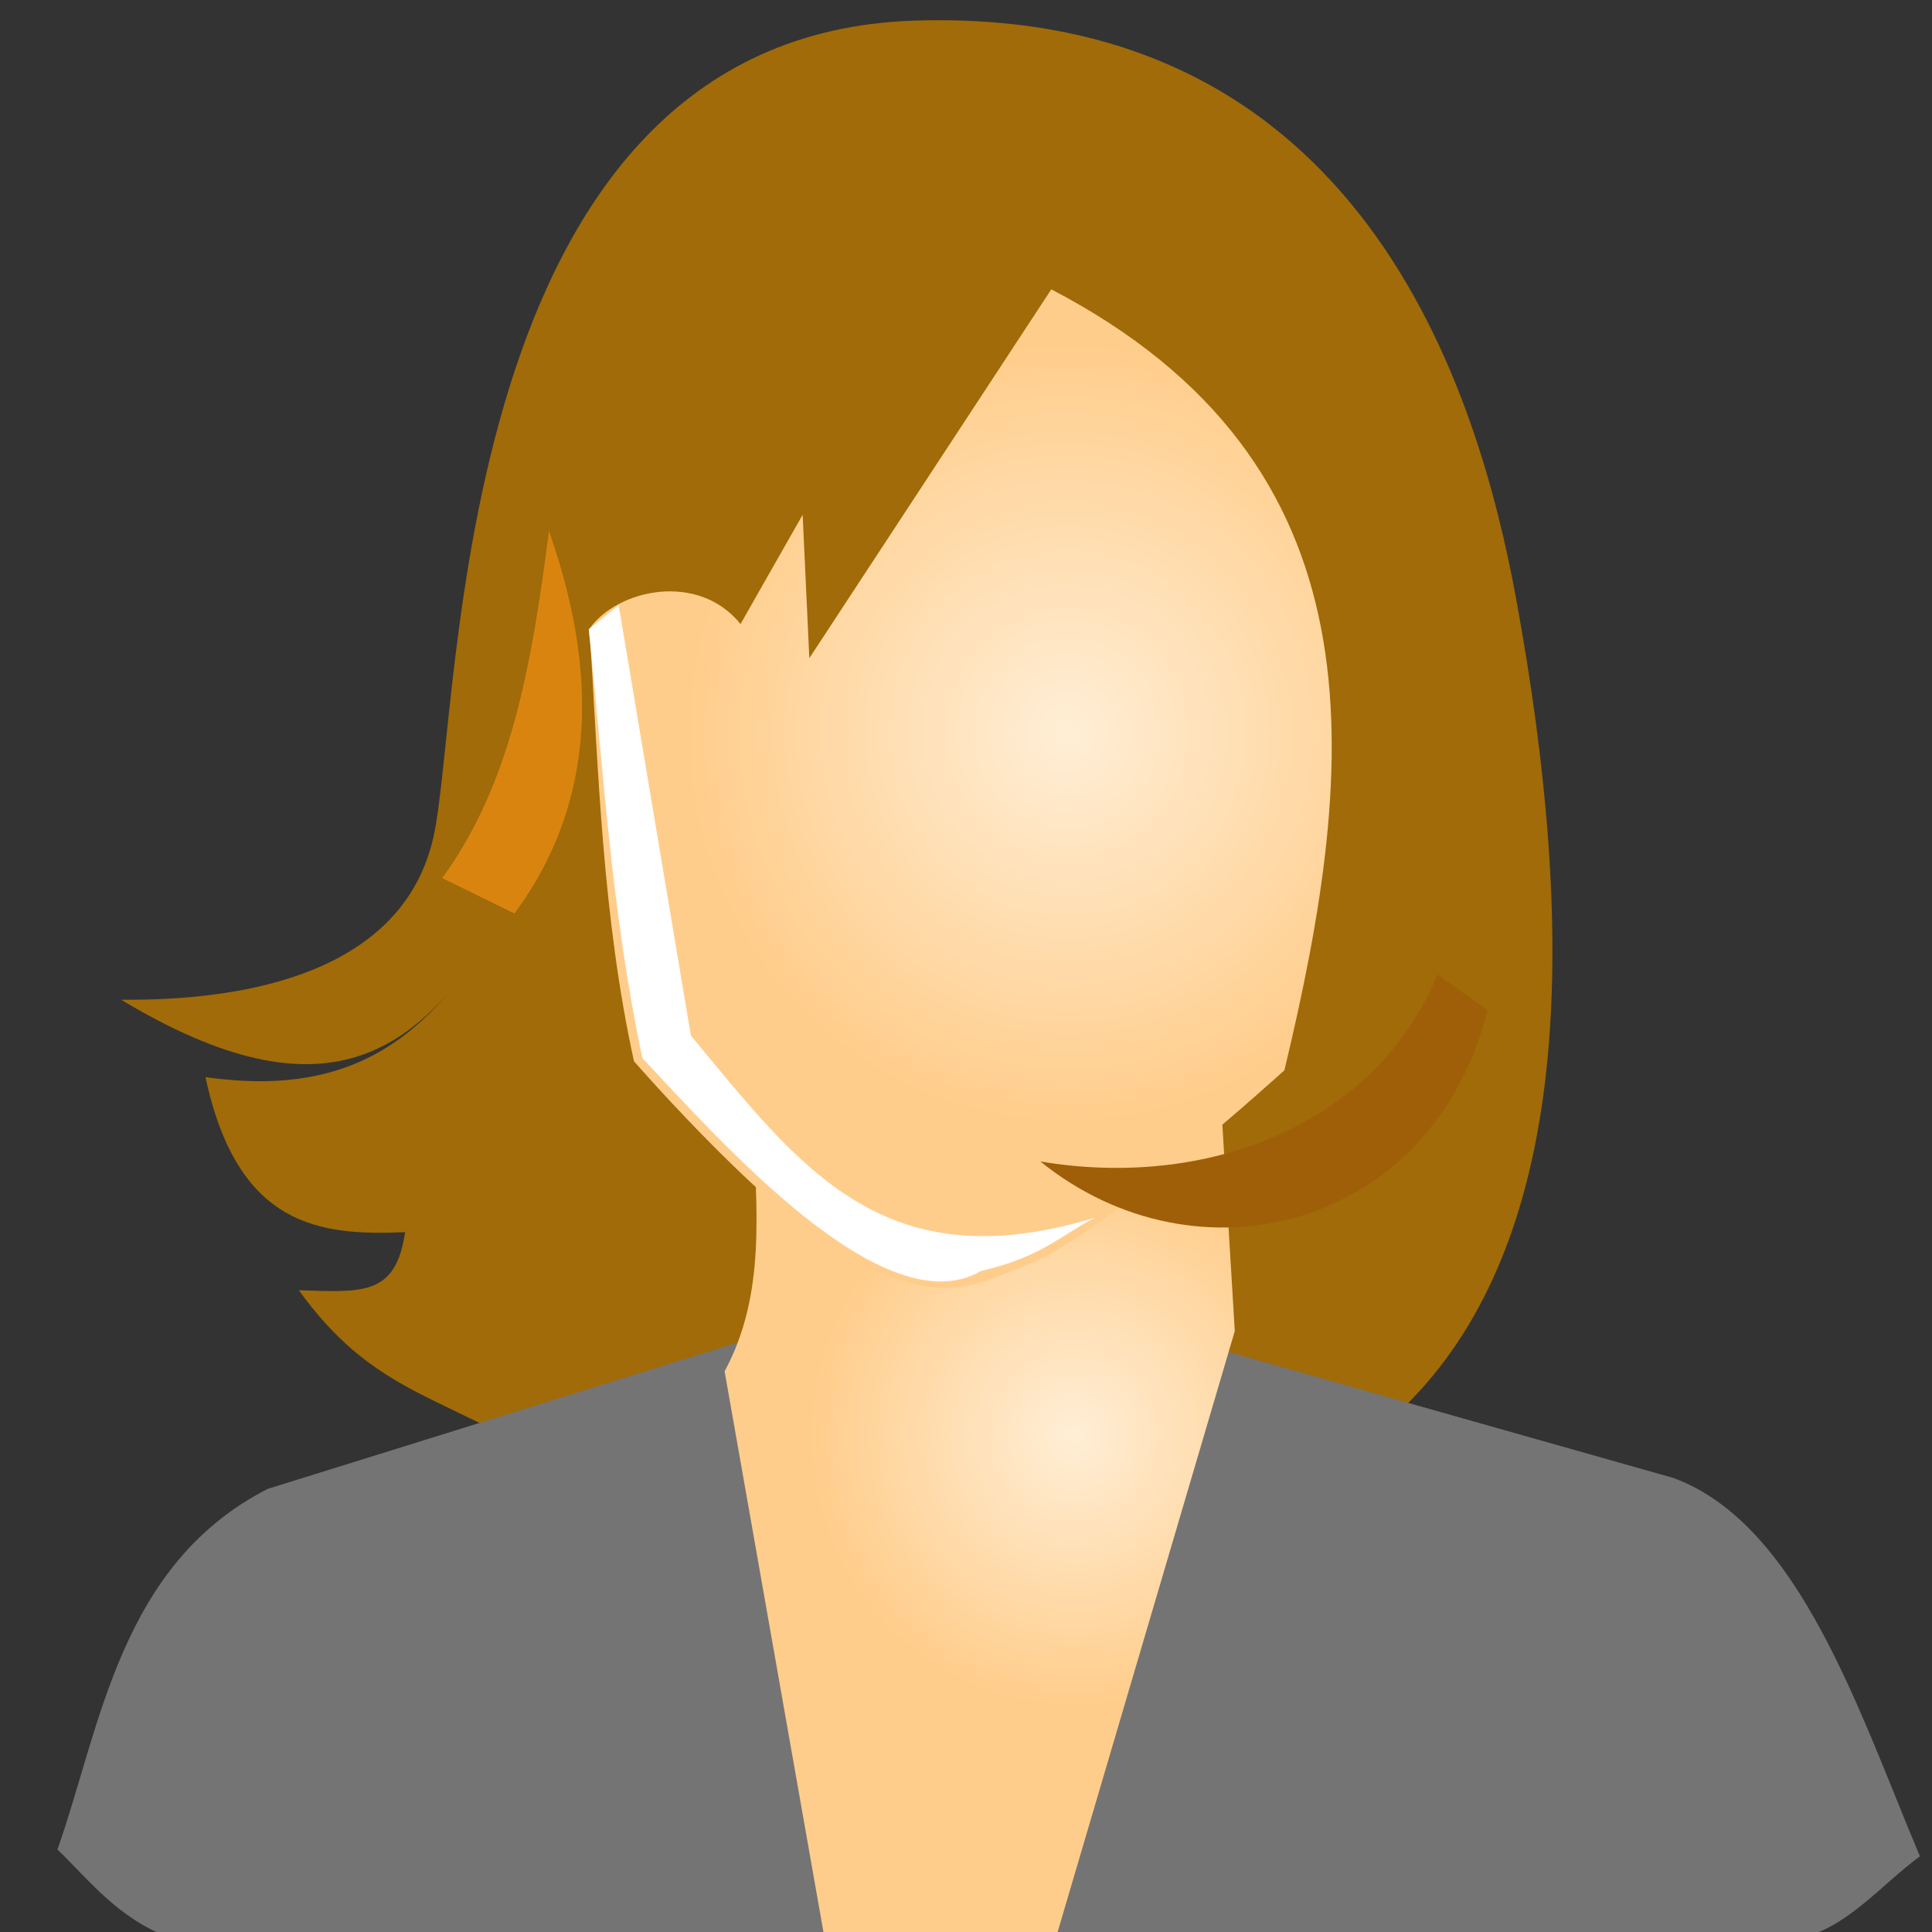 <?xml version="1.0"?><svg width="90" height="90" xmlns="http://www.w3.org/2000/svg" xmlns:xlink="http://www.w3.org/1999/xlink">
 <rect width="100%" height="100%" fill="#333333" stroke="none"/>
 <defs>
  <linearGradient id="linearGradient17172">
   <stop offset="0" stop-color="rgb(255,238,214)" id="stop17174"/>
   <stop offset="1" stop-color="rgb(255,205,139)" id="stop17176"/>
  </linearGradient>
  <linearGradient id="linearGradient14503">
   <stop offset="0" stop-color="white" id="stop14505"/>
   <stop offset="1" stop-color="white" id="stop14507"/>
  </linearGradient>
  <linearGradient id="linearGradient13597">
   <stop offset="0" stop-color="rgb(255,238,214)" id="stop13599"/>
   <stop offset="1" stop-color="rgb(255,205,139)" id="stop13601"/>
  </linearGradient>
  <linearGradient id="linearGradient11787">
   <stop offset="0" stop-color="black" id="stop11789"/>
   <stop offset="1" stop-color="rgb(116,116,116)" id="stop11791"/>
  </linearGradient>
  <linearGradient id="linearGradient7269">
   <stop offset="0" stop-color="rgb(159,95,9)" id="stop7271"/>
   <stop offset="1" stop-color="rgb(159,95,9)" id="stop7273"/>
  </linearGradient>
  <linearGradient id="linearGradient6376">
   <stop offset="0" stop-color="rgb(218,132,16)" id="stop6378"/>
   <stop offset="1" stop-color="rgb(201,116,2)" id="stop6380"/>
  </linearGradient>
  <linearGradient id="linearGradient5483">
   <stop offset="0" stop-color="rgb(102,67,20)" id="stop5485"/>
   <stop offset="1" stop-color="rgb(160,107,8)" id="stop5487"/>
  </linearGradient>
  <linearGradient xlink:href="#linearGradient5483" y2="0.39" x2="0.571" y1="0.755" x1="0.066" gradientTransform="translate(-199.986 52.32)" id="linearGradient17191"/>
  <linearGradient xlink:href="#linearGradient6376" y2="0.904" x2="0.304" y1="-0.098" x1="1.145" gradientTransform="translate(-199.986 52.32)" id="linearGradient17193"/>
  <linearGradient xlink:href="#linearGradient11787" y2="-0.063" x2="0.469" y1="0.932" x1="0.469" gradientTransform="translate(-331.424 73.067)" id="linearGradient17195"/>
  <radialGradient xlink:href="#linearGradient17172" fy="72.644" fx="-164.861" r="15.009" cy="72.644" cx="-164.861" gradientTransform="matrix(1 0 0 1 -0.877 -3.47684e-007)" gradientUnits="userSpaceOnUse" id="radialGradient17197"/>
  <radialGradient xlink:href="#linearGradient13597" fy="33.696" fx="-165.242" r="21.607" cy="33.696" cx="-165.242" gradientTransform="matrix(1 0 0 1 -0.877 -3.47684e-007)" gradientUnits="userSpaceOnUse" id="radialGradient17201"/>
  <linearGradient xlink:href="#linearGradient7269" y2="0.257" x2="0.896" y1="0.878" x1="0.288" gradientTransform="translate(-199.986 52.32)" id="linearGradient17205"/>
  <linearGradient xlink:href="#linearGradient14503" y2="0.59" x2="0.709" y1="-0.262" x1="-1.903" id="linearGradient17207"/>
 </defs>
 <g>
  <title>Layer 1</title>
  <g id="layer1">
   <g transform="matrix(0.819 0 0 0.84 185.765 5.835)" id="g17180">
    <path d="m-219.93,48.495c7.466,0.071 16.049,-1.643 17.761,-9.005c1.673,-7.193 0.801,-44.422 27.318,-45.291c25.446,-0.834 32.089,20.451 34.277,32.107c7.03,37.452 -2.213,62.67 -55.476,47.491c-6.041,-3.488 -9.667,-3.652 -13.773,-9.19c3.614,0.099 5.505,0.341 6.047,-3.22c-4.812,0.196 -9.52,-0.243 -11.355,-8.599c8.771,1.212 12.799,-2.583 16.541,-8.334c-4.442,6.978 -9.671,10.893 -21.34,4.041z" fill="url(#linearGradient17191)" id="path12688"/>
    <path d="m-201.666,41.749c3.876,-5.187 5.073,-11.644 6.071,-19.241c2.683,7.414 2.894,14.806 -1.964,21.205" fill="url(#linearGradient17193)" id="path12690"/>
    <path d="m-223.551,95.621c2.449,-6.763 3.534,-15.808 11.965,-20l39.107,-11.875l40.844,11.272c7.187,2.58 10.584,13.056 14.02,20.98c-2.238,1.607 -4.167,3.986 -6.829,4.534l-92.678,0c-3.01,-1.116 -4.534,-3.124 -6.429,-4.91z" fill="url(#linearGradient17195)" id="path12692"/>
    <path d="m-183.997,55.085c0.208,5.06 0.763,9.729 -1.607,14.018l5.714,31.607l13.125,-0.179l10.179,-33.66l-0.893,-14.464l-26.518,2.679z" fill="url(#radialGradient17197)" id="path12694"/>
    <path d="m-193.287,27.913c0.511,7.997 0.734,15.994 2.526,23.991c0,0 8.144,9.157 12.69,11.175c4.545,2.018 5.818,1.744 10.101,-0.063c4.284,-1.807 14.205,-10.607 14.205,-10.607c4.265,-17.29 5.724,-33.658 -13.258,-43.31l-13.763,20.456l-0.379,-7.955l-3.535,6.061c-2.393,-2.905 -6.985,-1.94 -8.587,0.253z" fill="url(#radialGradient17201)" id="path12696"/>
    <path d="m-145.059,47.106c-3.607,8.513 -13.343,11.891 -22.59,10.357c8.958,7.055 22.293,3.748 25.447,-8.393" fill="url(#linearGradient17205)" id="path12698"/>
    <path d="m-193.332,27.955c0.843,7.868 1.276,15.599 3.051,23.778c4.524,4.691 13.77,14.926 19.256,11.806c3.497,-0.797 4.489,-1.951 6.498,-2.961c-12.072,3.587 -16.774,-2.789 -22.996,-10.092l-4.108,-23.874l-1.701,1.343z" fill="url(#linearGradient17207)" id="path13605"/>
    <path d="m-156.815,67.598l-9.866,33.081" fill="none" id="path14511"/>
    <path d="m-186.114,67.77l6.041,32.998" fill="none" id="path14513"/>
   </g>
  </g>
 </g>
</svg>